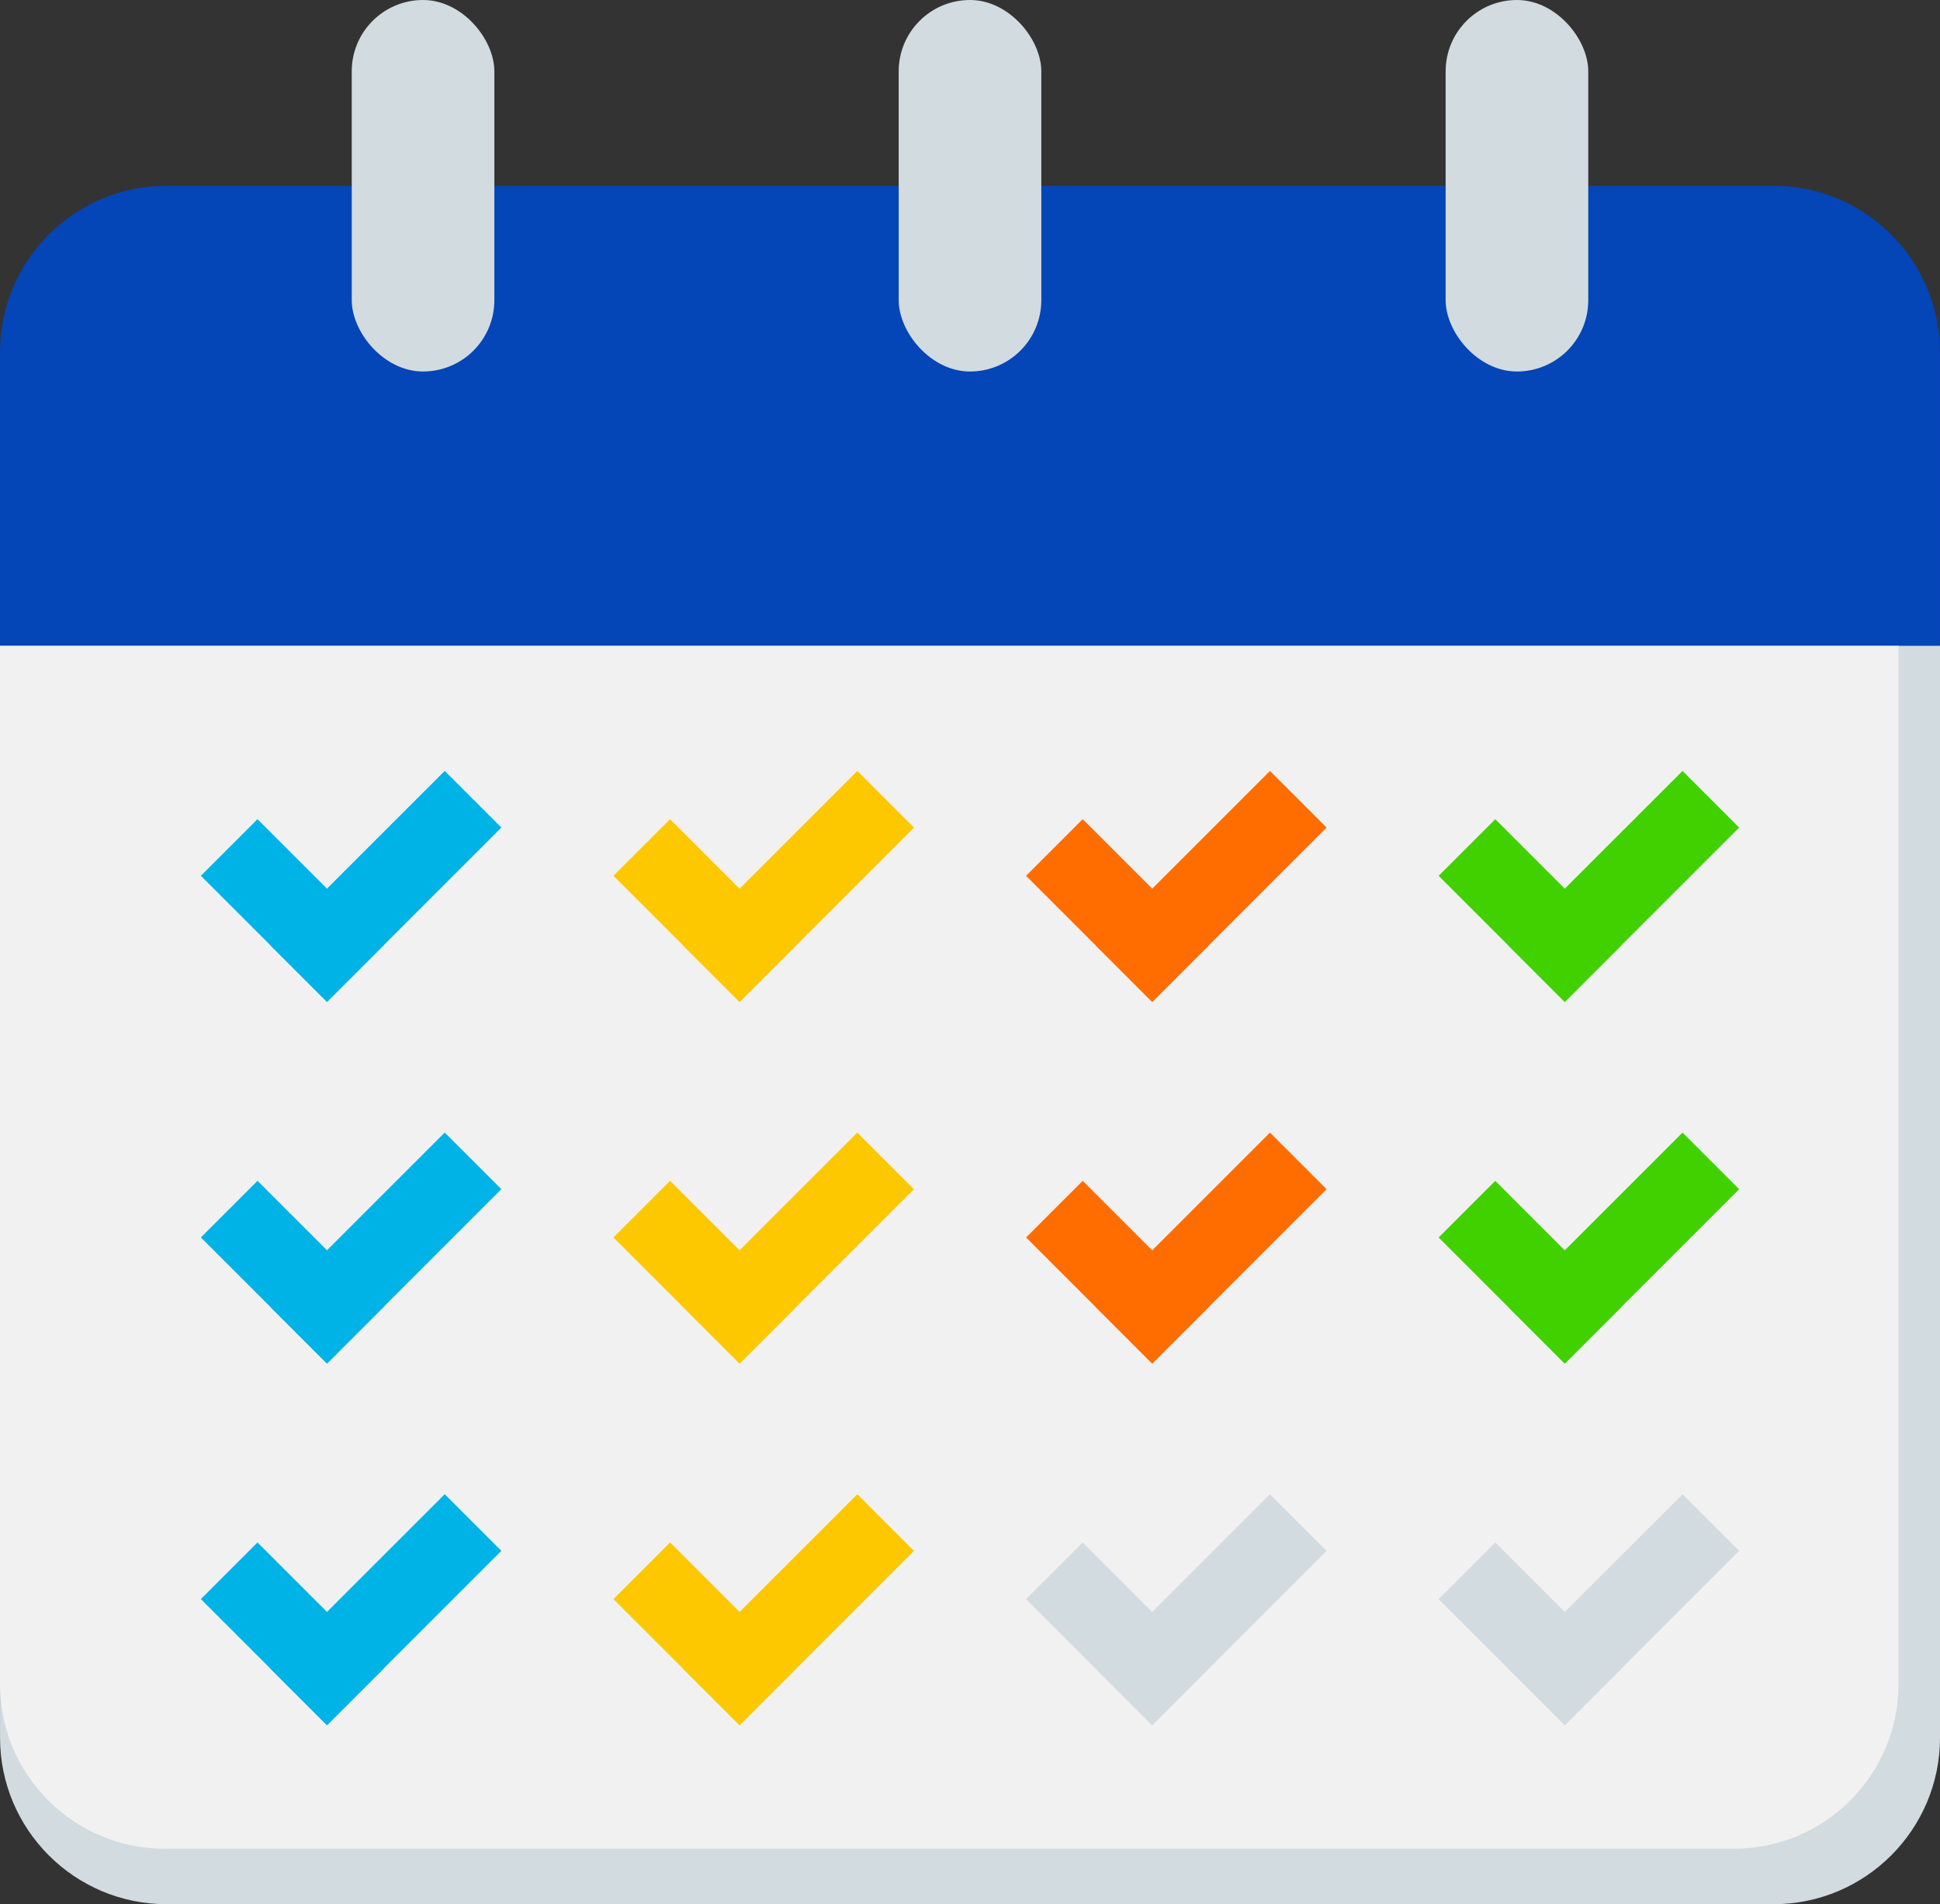<?xml version="1.0" encoding="UTF-8"?>
<svg id="Layer_2" data-name="Layer 2" xmlns="http://www.w3.org/2000/svg" viewBox="0 0 512 502.63">
  <rect x="0" y="0" width="512" height="502.63" fill="#333333" stroke="none"/>
  <defs>
    <style>
      .cls-1 {
        fill: #42d100;
      }

      .cls-1, .cls-2, .cls-3, .cls-4, .cls-5, .cls-6, .cls-7 {
        stroke-width: 0px;
      }

      .cls-2 {
        fill: #d2dbe0;
      }

      .cls-3 {
        fill: #ff6d00;
      }

      .cls-4 {
        fill: #f1f1f1;
      }

      .cls-5 {
        fill: #fdc800;
      }

      .cls-6 {
        fill: #00b3e7;
      }

      .cls-7 {
        fill: #0445b7;
      }
    </style>
  </defs>
  <g id="Layer_1-2" data-name="Layer 1">
    <g>
      <g>
        <path class="cls-2" d="m43.95,170.43h424.09c24.26,0,43.95,19.7,43.95,43.95v288.24H0V214.38c0-24.26,19.7-43.95,43.95-43.95Z" transform="translate(512 673.06) rotate(180)"/>
        <path class="cls-4" d="m43.48,155.8h414.1c24,0,43.48,19.48,43.48,43.48v288.72H0V199.28c0-24,19.48-43.48,43.48-43.48Z" transform="translate(501.06 643.79) rotate(180)"/>
        <path class="cls-7" d="m43.95,49.03h424.09c24.26,0,43.95,19.7,43.95,43.95v77.45H0v-77.45c0-24.26,19.7-43.95,43.95-43.95Z"/>
        <rect class="cls-2" x="92.83" y="0" width="37.64" height="98.06" rx="18.82" ry="18.82"/>
        <rect class="cls-2" x="237.18" y="0" width="37.64" height="98.06" rx="18.82" ry="18.82"/>
        <rect class="cls-2" x="381.53" y="0" width="37.64" height="98.06" rx="18.82" ry="18.82"/>
      </g>
      <g>
        <g>
          <rect class="cls-6" x="66.56" y="216.81" width="21.14" height="47.08" transform="translate(-147.36 124.93) rotate(-45)"/>
          <rect class="cls-6" x="91.26" y="201.44" width="21.14" height="65.08" transform="translate(195.28 -3.48) rotate(45)"/>
        </g>
        <g>
          <rect class="cls-5" x="175.45" y="216.81" width="21.14" height="47.08" transform="translate(-115.47 201.93) rotate(-45)"/>
          <rect class="cls-5" x="200.16" y="201.44" width="21.14" height="65.08" transform="translate(227.17 -80.47) rotate(45)"/>
        </g>
        <g>
          <rect class="cls-3" x="284.34" y="216.81" width="21.14" height="47.08" transform="translate(-83.57 278.93) rotate(-45)"/>
          <rect class="cls-3" x="309.05" y="201.44" width="21.14" height="65.08" transform="translate(259.07 -157.47) rotate(45)"/>
        </g>
        <g>
          <rect class="cls-1" x="393.23" y="216.81" width="21.14" height="47.08" transform="translate(-51.68 355.93) rotate(-45)"/>
          <rect class="cls-1" x="417.94" y="201.44" width="21.14" height="65.08" transform="translate(290.96 -234.47) rotate(45)"/>
        </g>
      </g>
      <g>
        <g>
          <rect class="cls-6" x="66.56" y="312.27" width="21.14" height="47.08" transform="translate(-214.86 152.89) rotate(-45)"/>
          <rect class="cls-6" x="91.26" y="296.9" width="21.14" height="65.08" transform="translate(262.78 24.48) rotate(45)"/>
        </g>
        <g>
          <rect class="cls-5" x="175.45" y="312.27" width="21.14" height="47.08" transform="translate(-182.97 229.89) rotate(-45)"/>
          <rect class="cls-5" x="200.16" y="296.9" width="21.14" height="65.08" transform="translate(294.67 -52.51) rotate(45)"/>
        </g>
        <g>
          <rect class="cls-3" x="284.34" y="312.27" width="21.14" height="47.08" transform="translate(-151.07 306.89) rotate(-45)"/>
          <rect class="cls-3" x="309.05" y="296.9" width="21.14" height="65.08" transform="translate(326.57 -129.51) rotate(45)"/>
        </g>
        <g>
          <rect class="cls-1" x="393.23" y="312.27" width="21.14" height="47.08" transform="translate(-119.18 383.89) rotate(-45)"/>
          <rect class="cls-1" x="417.94" y="296.9" width="21.14" height="65.08" transform="translate(358.46 -206.51) rotate(45)"/>
        </g>
      </g>
      <g>
        <g>
          <rect class="cls-6" x="66.56" y="407.73" width="21.14" height="47.08" transform="translate(-282.36 180.85) rotate(-45)"/>
          <rect class="cls-6" x="91.26" y="392.36" width="21.14" height="65.08" transform="translate(330.28 52.44) rotate(45)"/>
        </g>
        <g>
          <rect class="cls-5" x="175.45" y="407.73" width="21.14" height="47.08" transform="translate(-250.47 257.85) rotate(-45)"/>
          <rect class="cls-5" x="200.16" y="392.36" width="21.14" height="65.08" transform="translate(362.17 -24.55) rotate(45)"/>
        </g>
        <g>
          <rect class="cls-2" x="284.34" y="407.73" width="21.14" height="47.08" transform="translate(-218.58 334.85) rotate(-45)"/>
          <rect class="cls-2" x="309.05" y="392.36" width="21.14" height="65.08" transform="translate(394.07 -101.55) rotate(45)"/>
        </g>
        <g>
          <rect class="cls-2" x="393.23" y="407.73" width="21.14" height="47.08" transform="translate(-186.68 411.85) rotate(-45)"/>
          <rect class="cls-2" x="417.94" y="392.36" width="21.14" height="65.08" transform="translate(425.96 -178.55) rotate(45)"/>
        </g>
      </g>
    </g>
  </g>
</svg>